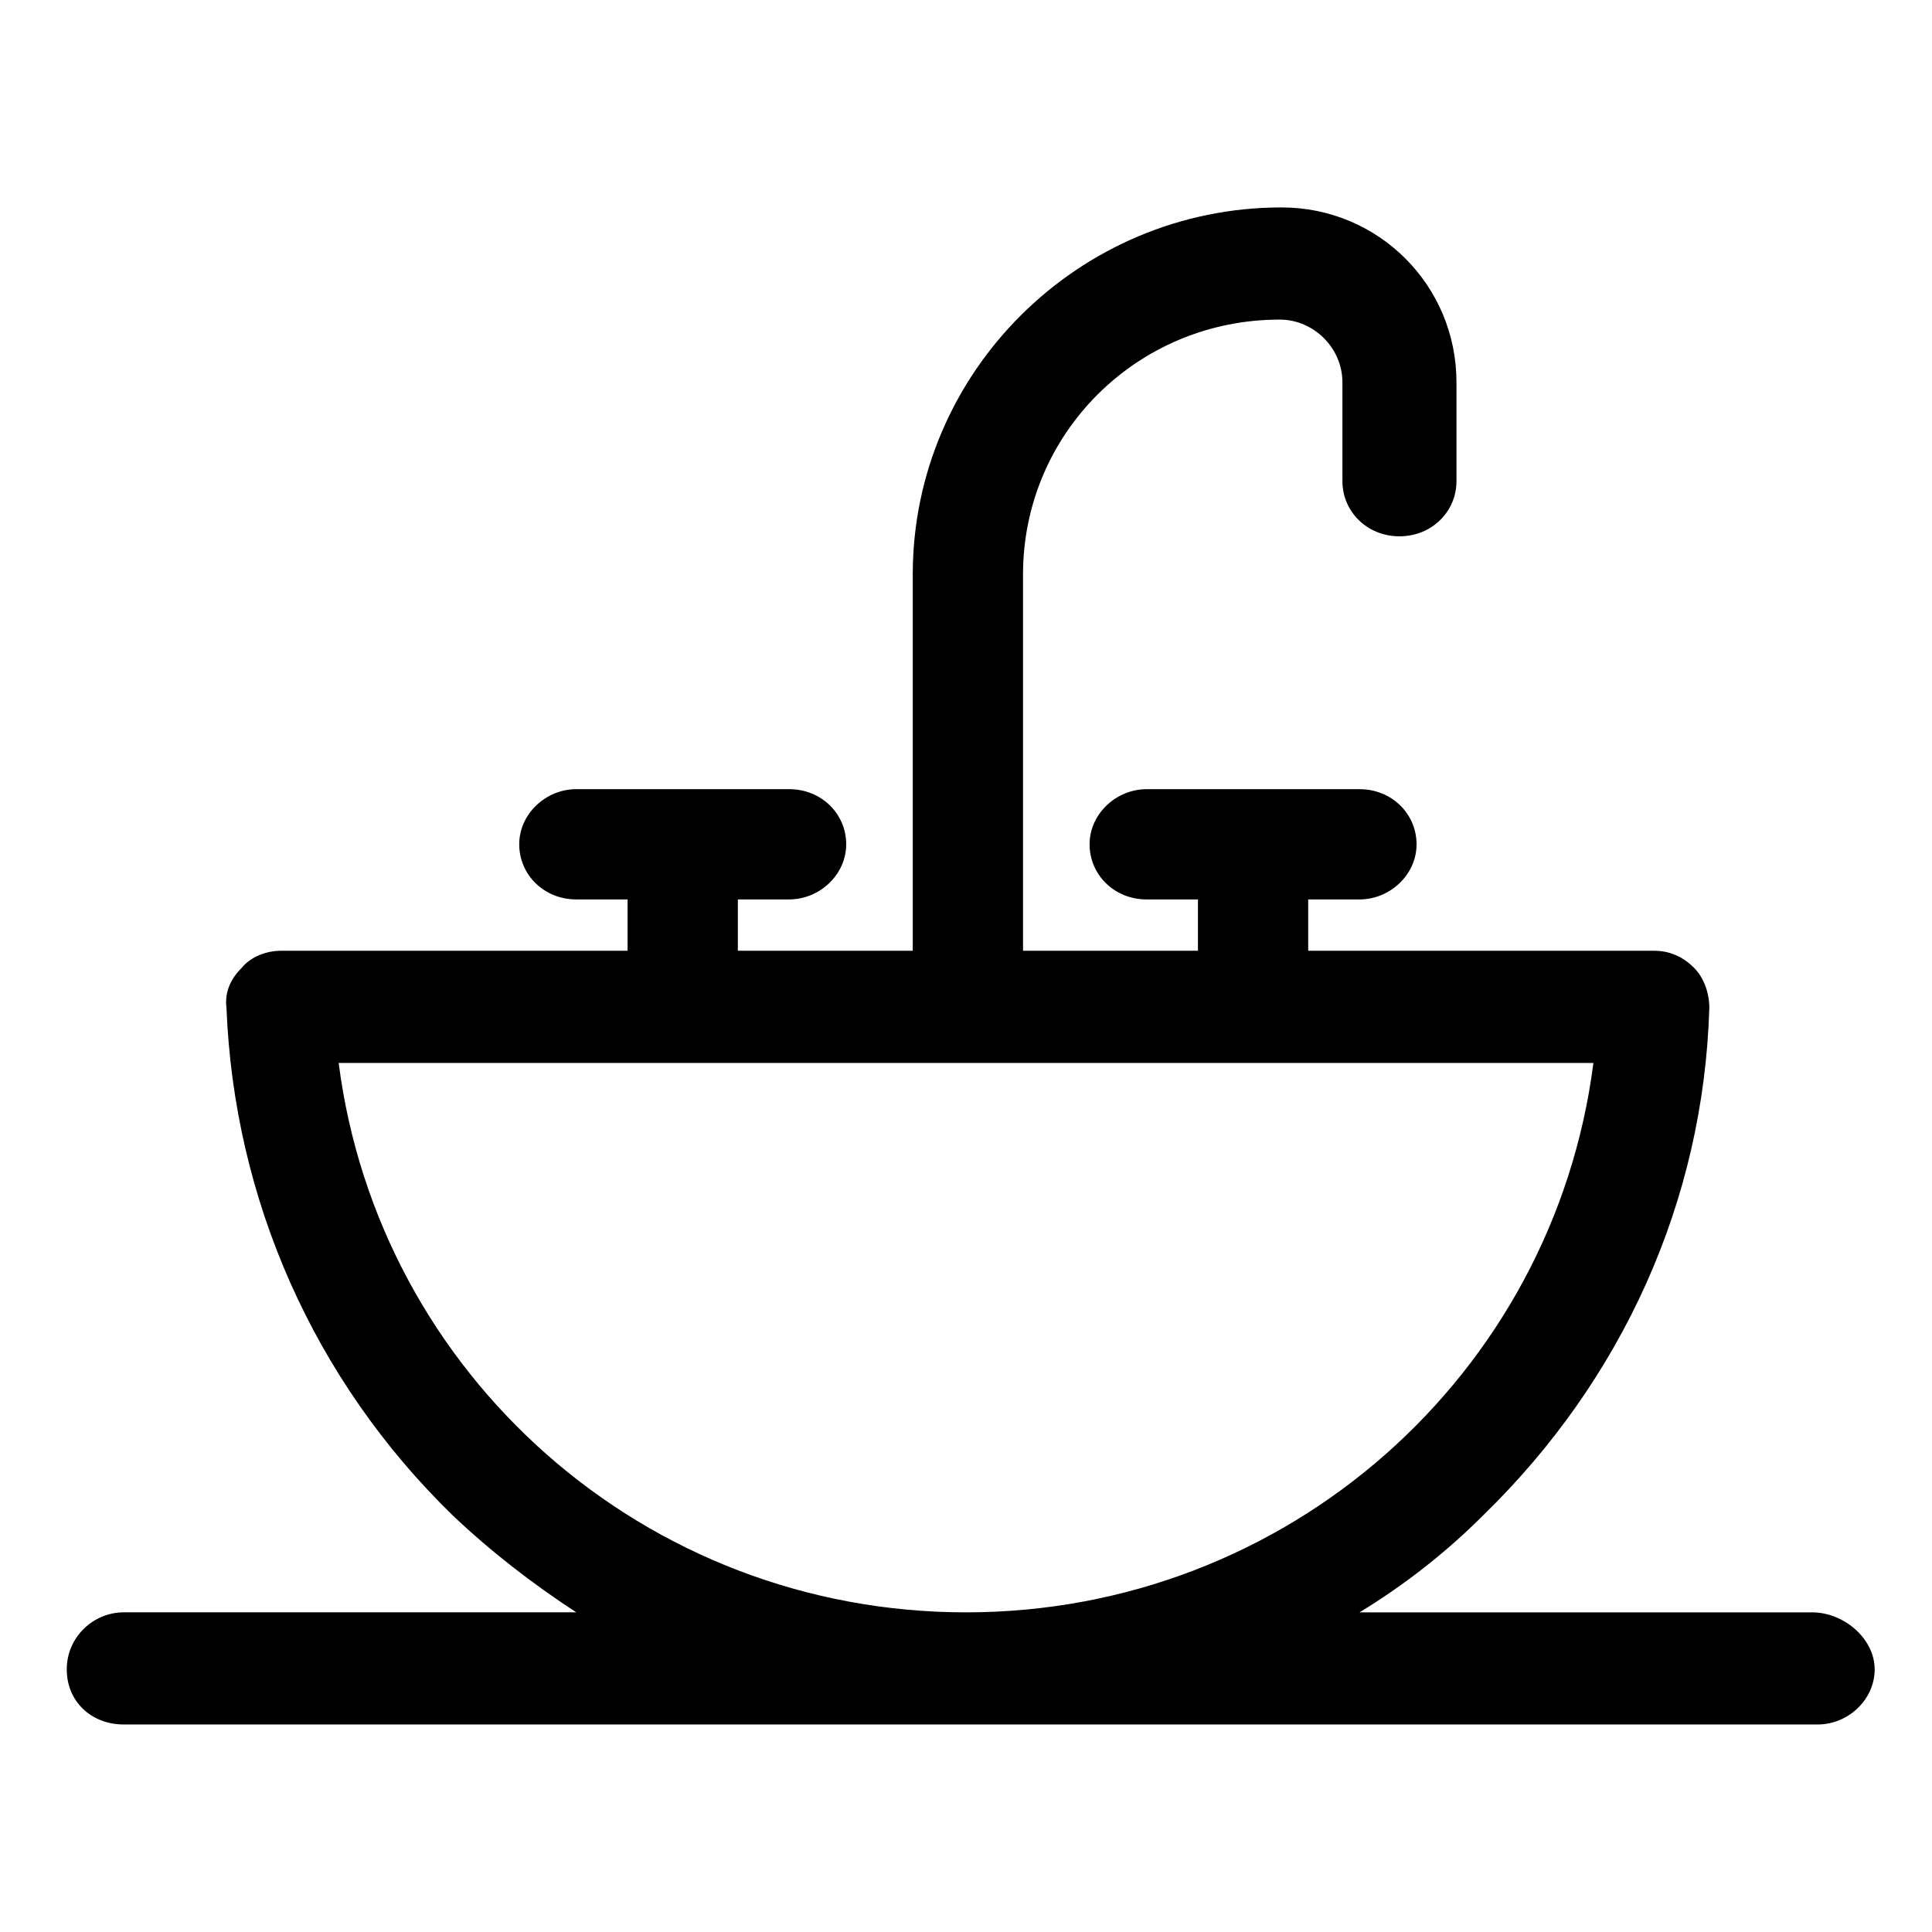 <?xml version="1.0" encoding="UTF-8"?>
<!-- Uploaded to: ICON Repo, www.iconrepo.com, Generator: ICON Repo Mixer Tools -->
<svg fill="#000000" width="800px" height="800px" version="1.1" viewBox="144 144 512 512" xmlns="http://www.w3.org/2000/svg">
 <path d="m624.2 571.29h-119.91c11.586-7.055 22.672-15.617 32.746-25.695 36.777-35.77 58.441-83.129 59.953-134.52 0-4.031-1.512-8.062-4.031-10.578-3.023-3.023-6.551-4.535-10.578-4.535h-91.691v-13.602h13.602c8.062 0 15.113-6.551 15.113-14.609 0-8.062-6.551-14.609-15.113-14.609h-56.426c-8.062 0-15.113 6.551-15.113 14.609 0 8.062 6.551 14.609 15.113 14.609h13.602v13.602h-46.352v-99.754c0-37.281 30.23-67.512 68.016-67.512 9.07 0 16.625 7.559 16.625 16.625v26.199c0 8.062 6.551 14.609 15.113 14.609 8.566 0 15.113-6.551 15.113-14.609v-26.199c0-25.695-20.656-46.352-46.352-46.352-53.906 0-97.738 43.832-97.738 97.234v99.754h-46.352v-13.602h13.602c8.062 0 15.113-6.551 15.113-14.609 0-8.062-6.551-14.609-15.113-14.609h-56.426c-8.062 0-15.113 6.551-15.113 14.609 0 8.062 6.551 14.609 15.113 14.609h13.602v13.602h-91.691c-4.031 0-8.062 1.512-10.578 4.535-3.023 3.023-4.535 6.551-4.031 10.578 2.016 50.883 23.176 98.746 59.953 134.52 10.078 9.574 21.16 18.137 32.746 25.695h-119.91c-8.062 0-15.113 6.551-15.113 15.113 0 8.566 6.551 14.609 15.113 14.609h448.89c8.062 0 15.113-6.551 15.113-14.609 0.004-8.055-8.059-15.109-16.621-15.109zm-390.45-145.6h332.52c-10.578 82.625-81.113 145.6-166.26 145.6s-155.68-62.977-166.26-145.6z"/>
</svg>